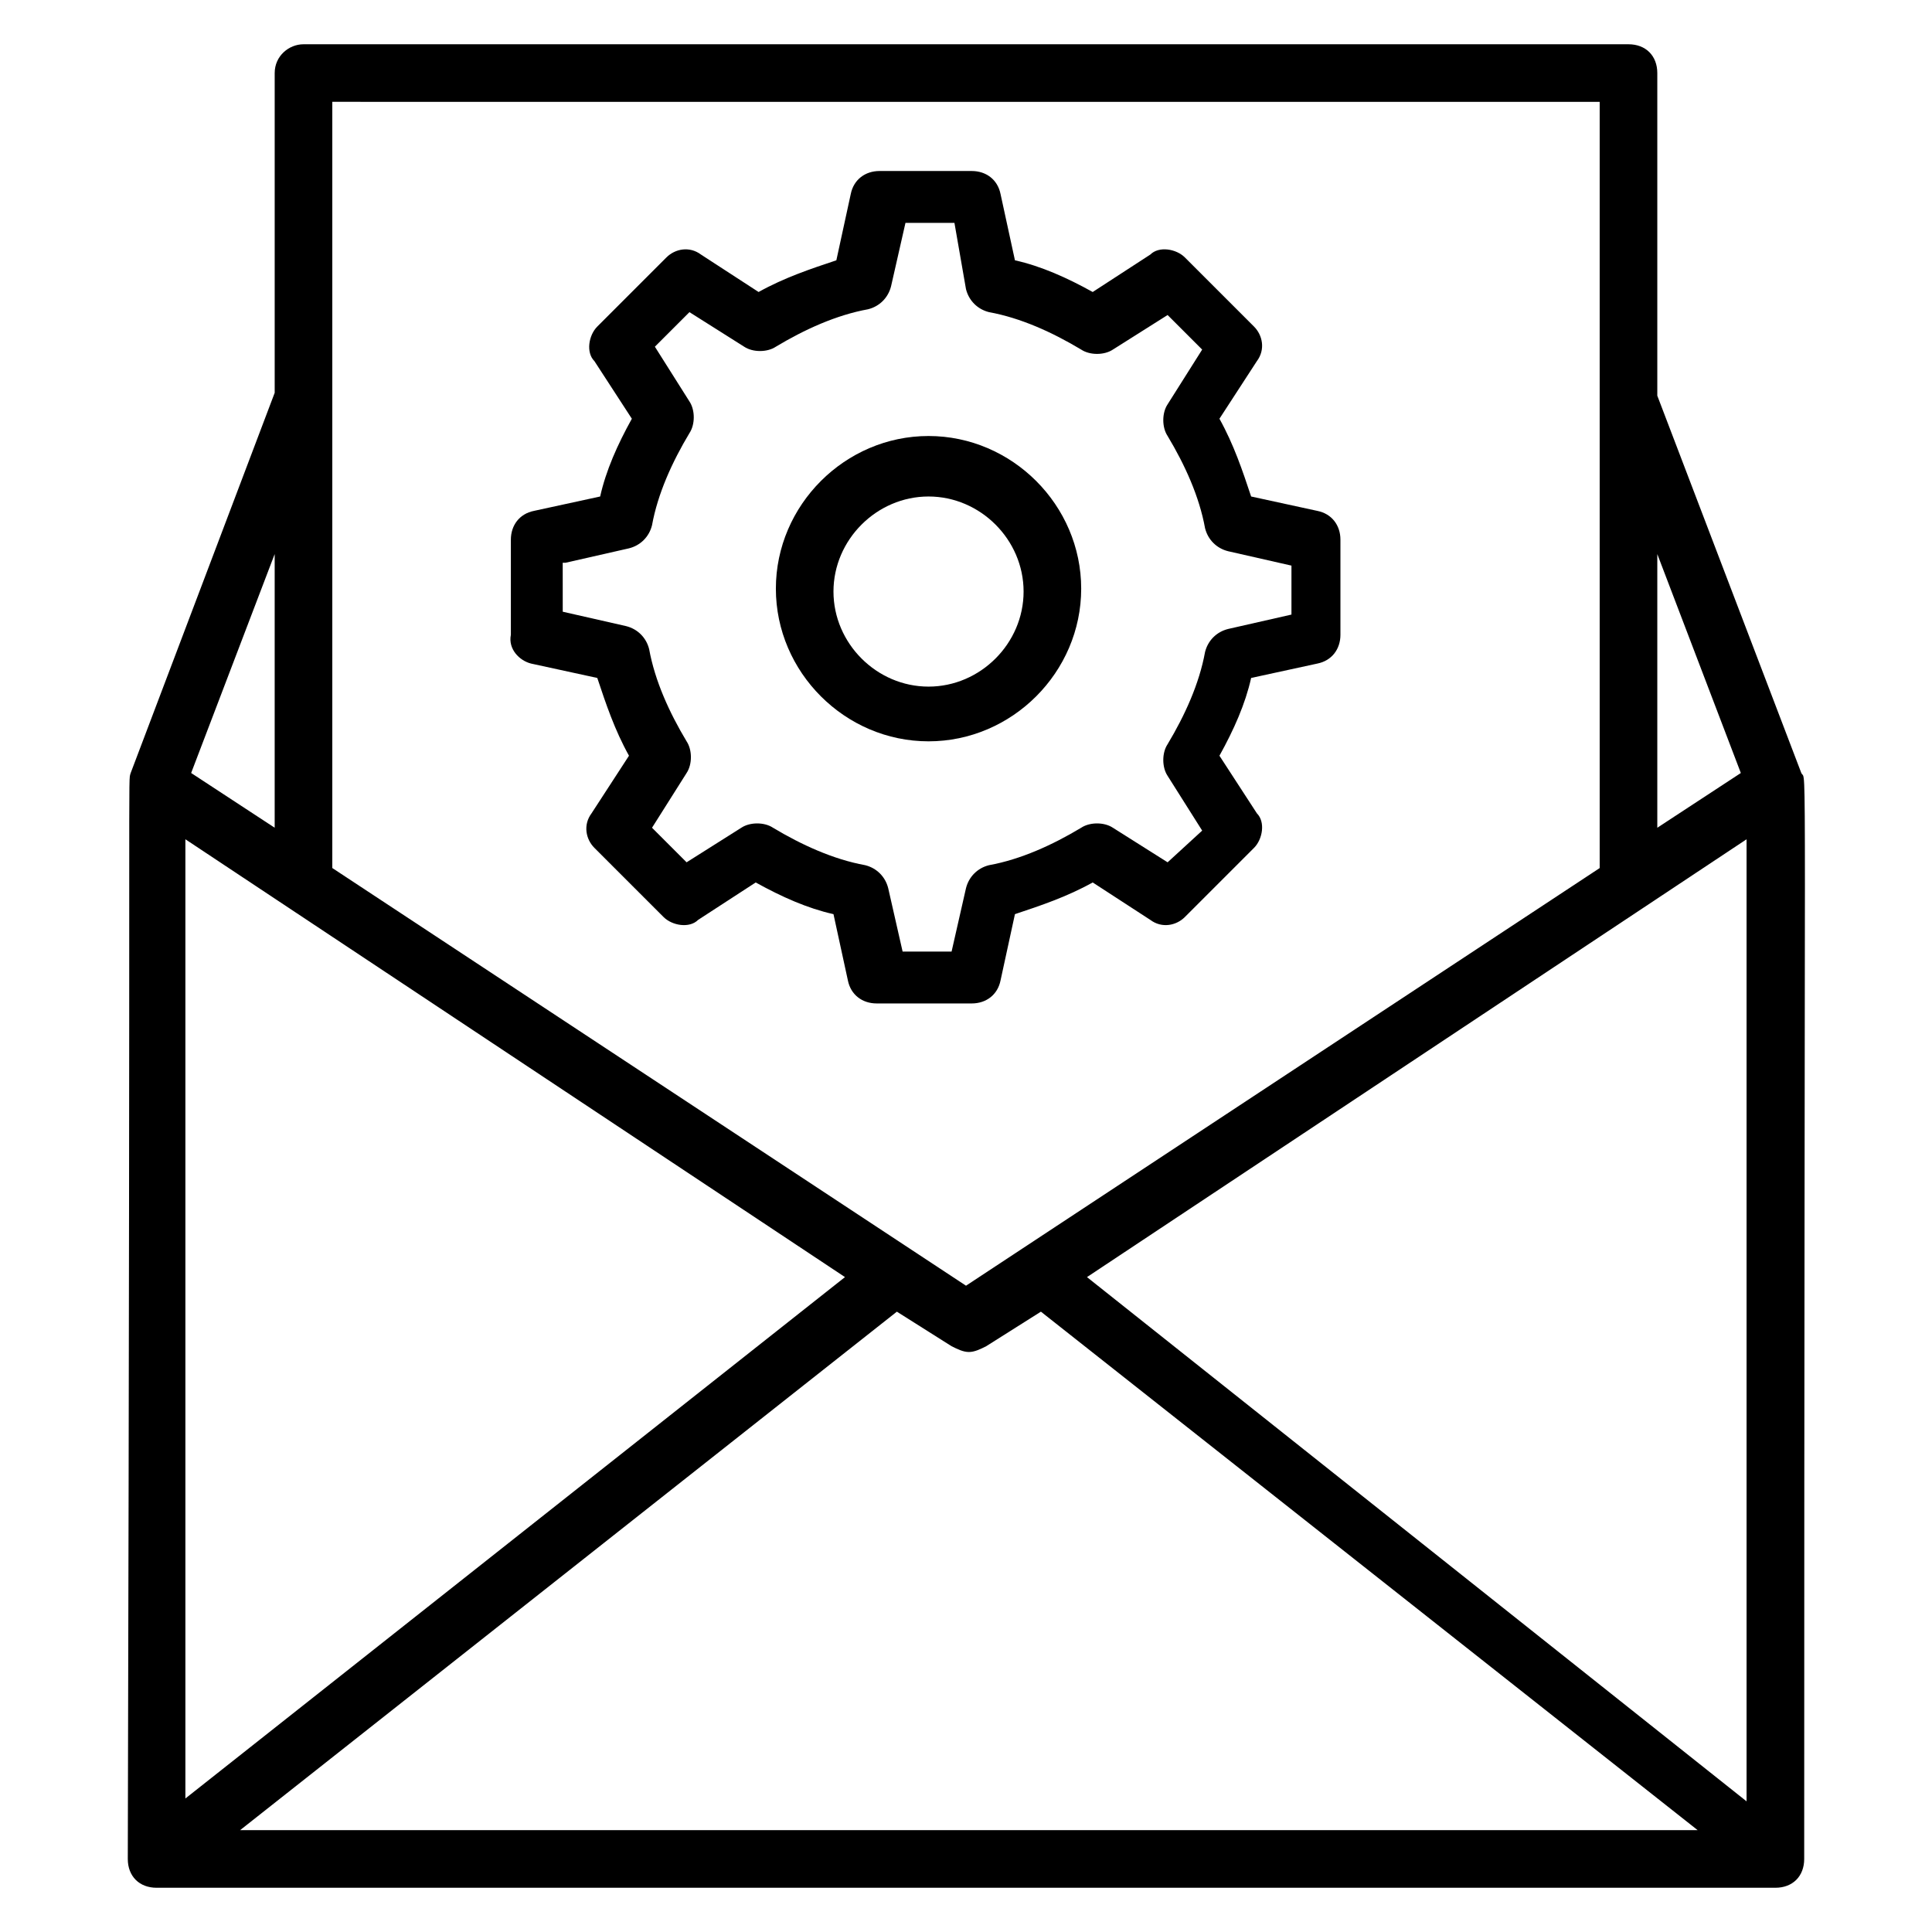 <?xml version="1.0" encoding="UTF-8"?>
<!-- Uploaded to: SVG Repo, www.svgrepo.com, Generator: SVG Repo Mixer Tools -->
<svg fill="#000000" width="800px" height="800px" version="1.1" viewBox="144 144 512 512" xmlns="http://www.w3.org/2000/svg">
 <g>
  <path d="m621.37 348.86-38.168-100v-85.496c0-4.582-3.055-7.633-7.633-7.633h-351.14c-3.816 0-7.633 3.055-7.633 7.633v84.73l-38.168 100.77c-0.762 3.055 0-14.504-0.762 287.78 0 4.582 3.055 7.633 7.633 7.633h429c4.582 0 7.633-3.055 7.633-7.633 0-306.87 0.762-284.73-0.762-287.78zm-428.24 17.555 174.8 116.03-174.8 138.17zm188.55 125.19 14.504 9.16c1.527 0.762 3.055 1.527 4.582 1.527s3.055-0.762 4.582-1.527l14.504-9.16 174.04 137.4h-386.26zm50.379-9.16 174.8-116.03v254.96zm173.28-133.59-22.137 14.504v-72.52zm-37.406-177.86v203.05l-167.93 110.68-167.94-110.69v-203.05zm-351.14 119.84v72.52l-22.137-14.504z"/>
  <path d="m284.73 319.85 17.559 3.816c2.289 6.871 4.582 13.742 8.398 20.609l-9.922 15.266c-2.289 3.055-1.527 6.871 0.762 9.16l18.32 18.32c2.289 2.289 6.871 3.055 9.16 0.762l15.266-9.922c6.871 3.816 13.742 6.871 20.609 8.398l3.816 17.559c0.762 3.816 3.816 6.106 7.633 6.106h25.191c3.816 0 6.871-2.289 7.633-6.106l3.816-17.559c6.871-2.289 13.742-4.582 20.609-8.398l15.266 9.922c3.055 2.289 6.871 1.527 9.16-0.762l18.32-18.32c2.289-2.289 3.055-6.871 0.762-9.16l-9.922-15.266c3.816-6.871 6.871-13.742 8.398-20.609l17.559-3.816c3.816-0.762 6.106-3.816 6.106-7.633v-25.191c0-3.816-2.289-6.871-6.106-7.633l-17.559-3.816c-2.289-6.871-4.582-13.742-8.398-20.609l9.922-15.266c2.289-3.055 1.527-6.871-0.762-9.16l-18.32-18.32c-2.289-2.289-6.871-3.055-9.16-0.762l-15.266 9.922c-6.871-3.816-13.742-6.871-20.609-8.398l-3.816-17.559c-0.762-3.816-3.816-6.106-7.633-6.106h-24.43c-3.816 0-6.871 2.289-7.633 6.106l-3.816 17.559c-6.871 2.289-13.742 4.582-20.609 8.398l-15.266-9.922c-3.055-2.289-6.871-1.527-9.16 0.762l-18.32 18.32c-2.289 2.289-3.055 6.871-0.762 9.16l9.922 15.266c-3.816 6.871-6.871 13.742-8.398 20.609l-17.559 3.816c-3.816 0.762-6.106 3.816-6.106 7.633v25.191c-0.766 3.816 2.289 6.867 5.344 7.633zm9.16-26.719 16.793-3.816c3.055-0.762 5.344-3.055 6.106-6.106 1.527-8.398 5.344-16.793 9.922-24.426 1.527-2.289 1.527-6.106 0-8.398l-9.16-14.504 9.16-9.16 14.504 9.16c2.289 1.527 6.106 1.527 8.398 0 7.633-4.582 16.031-8.398 24.426-9.922 3.055-0.762 5.344-3.055 6.106-6.106l3.816-16.793h12.977l3.059 17.555c0.762 3.055 3.055 5.344 6.106 6.106 8.398 1.527 16.793 5.344 24.426 9.922 2.289 1.527 6.106 1.527 8.398 0l14.504-9.16 9.16 9.16-9.16 14.504c-1.527 2.289-1.527 6.106 0 8.398 4.582 7.633 8.398 16.031 9.922 24.426 0.762 3.055 3.055 5.344 6.106 6.106l16.793 3.816v12.977l-16.793 3.816c-3.055 0.762-5.344 3.055-6.106 6.106-1.527 8.398-5.344 16.793-9.922 24.426-1.527 2.289-1.527 6.106 0 8.398l9.16 14.504-9.16 8.402-14.504-9.16c-2.289-1.527-6.106-1.527-8.398 0-7.633 4.582-16.031 8.398-24.426 9.922-3.055 0.762-5.344 3.055-6.106 6.106l-3.816 16.793h-12.977l-3.816-16.793c-0.762-3.055-3.055-5.344-6.106-6.106-8.398-1.527-16.793-5.344-24.426-9.922-2.289-1.527-6.106-1.527-8.398 0l-14.504 9.16-9.16-9.16 9.16-14.504c1.527-2.289 1.527-6.106 0-8.398-4.582-7.633-8.398-16.031-9.922-24.426-0.762-3.055-3.055-5.344-6.106-6.106l-16.793-3.816-0.008-12.98z"/>
  <path d="m390.07 340.46c22.137 0 40.457-18.32 40.457-40.457s-18.32-40.457-40.457-40.457-40.457 18.32-40.457 40.457 18.32 40.457 40.457 40.457zm0-64.883c13.742 0 25.191 11.449 25.191 25.191s-11.449 25.191-25.191 25.191c-13.742 0-25.191-11.449-25.191-25.191s11.453-25.191 25.191-25.191z"/>
 </g>
</svg>